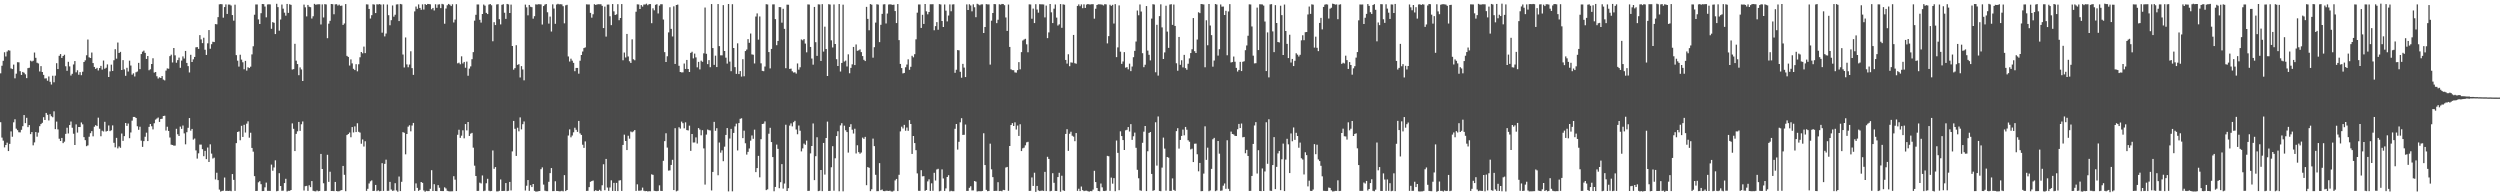 <?xml version="1.0" encoding="UTF-8"?>
<svg xmlns="http://www.w3.org/2000/svg" width="1920" height="150">
  <path d="M0 56.328h1v37.505H0zM1 50.485h1v55.216H1zM2 46.712h1v61.337H2zM3 40.134h1v73.044H3zM4 43.352h1v68.010H4zM5 39.593h1v69.950H5zM6 38.556h1v77.471H6zM7 38.875h1v71.594H7zM8 52.551h1v48.340H8zM9 53.063h1v51.953H9zM10 49.626h1v44.323H10zM11 60.137h1v31.436H11zM12 56.555h1v42.276H12zM13 47.764h1v52.218H13zM14 47.863h1v53.741H14zM15 54.704h1v46.957H15zM16 57.528h1v42.167H16zM17 55.254h1v41.664H17zM18 55.860h1v32.518H18zM19 57.072h1v37.518H19zM20 60.019h1v30.442H20zM21 52.327h1v45.329H21zM22 52.042h1v44.025H22zM23 46.581h1v56.454H23zM24 47.196h1v54.237H24zM25 46.639h1v64.987H25zM26 40.353h1v68.987H26zM27 44.413h1v57.023H27zM28 48.187h1v56.772H28zM29 48.736h1v53.112H29zM30 54.908h1v42.024H30zM31 50.784h1v44.501H31zM32 55.314h1v39.002H32zM33 57.489h1v32.497H33zM34 60.239h1v31.924H34zM35 60.147h1v26.588H35zM36 62.017h1v26.151H36zM37 58.726h1v33.800H37zM38 62.816h1v24.897H38zM39 64.940h1v24.350H39zM40 58.150h1v31.895H40zM41 63.190h1v22.325H41zM42 58.119h1v41.054H42zM43 48.516h1v44.889H43zM44 53.036h1v46.367H44zM45 42.839h1v63.684H45zM46 41.516h1v66.795H46zM47 44.483h1v61.438H47zM48 42.984h1v66.955H48zM49 42.038h1v66.737H49zM50 50.917h1v51.896H50zM51 54.386h1v43.710H51zM52 47.478h1v55.006H52zM53 51.009h1v45.058H53zM54 58.034h1v35.327H54zM55 56.701h1v41.416H55zM56 49.525h1v53.169H56zM57 46.883h1v64.468H57zM58 55.557h1v39.994H58zM59 53.953h1v47.897H59zM60 57.384h1v40.131H60zM61 55.383h1v42.183H61zM62 57.757h1v36.296H62zM63 55.115h1v40.353H63zM64 47.613h1v57.725H64zM65 46.319h1v61.328H65zM66 42.459h1v69.809H66zM67 30.348h1v81.315H67zM68 44.049h1v60.939H68zM69 44.531h1v57.778H69zM70 40.359h1v60.337H70zM71 48.455h1v56.223H71zM72 51.387h1v45.950H72zM73 52.953h1v43.172H73zM74 52.122h1v44.702H74zM75 54.129h1v36.262H75zM76 52.293h1v46.584H76zM77 50.562h1v54.076H77zM78 53.471h1v46.911H78zM79 46.508h1v54.497H79zM80 52.791h1v40.744H80zM81 52.038h1v49.006H81zM82 49.458h1v51.082H82zM83 59.147h1v37.230H83zM84 54.843h1v45.872H84zM85 49.663h1v50.392H85zM86 54.471h1v41.820H86zM87 46.309h1v63.358H87zM88 37.799h1v75.336H88zM89 45.067h1v60.814H89zM90 32.682h1v81.290H90zM91 40.680h1v71.820H91zM92 39.834h1v73.658H92zM93 53.752h1v48.804H93zM94 46.182h1v62.005H94zM95 53.280h1v51.292H95zM96 58.200h1v36.270H96zM97 52.057h1v44.585H97zM98 54.957h1v39.926H98zM99 46.584h1v59.558H99zM100 50.349h1v51.409H100zM101 57.356h1v35.312H101zM102 56.308h1v33.484H102zM103 58.708h1v31.082H103zM104 55.490h1v35.154H104zM105 54.948h1v42.042H105zM106 48.271h1v51.403H106zM107 53.071h1v44.264H107zM108 41.539h1v66.509H108zM109 39.659h1v73.110H109zM110 38.846h1v69.522H110zM111 40.589h1v64.441H111zM112 45.285h1v56.596H112zM113 42.984h1v65.371H113zM114 53.958h1v43.456H114zM115 53.216h1v42.013H115zM116 49.138h1v47.854H116zM117 44.765h1v54.595H117zM118 55.749h1v38.921H118zM119 55.313h1v36.530H119zM120 58.547h1v32.500H120zM121 60.291h1v29.974H121zM122 59.387h1v34.240H122zM123 59.901h1v31.504H123zM124 58.426h1v32.784H124zM125 61.150h1v27.927H125zM126 61.721h1v27.161H126zM127 54.212h1v46.031H127zM128 52.508h1v44.843H128zM129 52.773h1v47.803H129zM130 43.122h1v62.499H130zM131 41.961h1v69.152H131zM132 47.961h1v63.415H132zM133 36.875h1v74.987H133zM134 42.515h1v69.293H134zM135 48.160h1v50.737H135zM136 46.168h1v56.951H136zM137 44.256h1v60.196H137zM138 52.092h1v45.113H138zM139 46.559h1v52.435H139zM140 43.334h1v53.077H140zM141 44.970h1v57.490H141zM142 39.099h1v71.769H142zM143 48.343h1v53.173H143zM144 50.803h1v47.342H144zM145 55.641h1v35.039H145zM146 42.075h1v58.276H146zM147 47.635h1v51.398H147zM148 45.544h1v61.681H148zM149 43.741h1v62.650H149zM150 36.375h1v79.141H150zM151 36.163h1v85.625H151zM152 37.527h1v80.217H152zM153 26.959h1v84.096H153zM154 30.268h1v80.808H154zM155 33.142h1v81.467H155zM156 28.992h1v90.947H156zM157 38.219h1v77.671H157zM158 42.203h1v80.021H158zM159 33.281h1v80.007H159zM160 23.069h1v101.323H160zM161 37.436h1v73.403H161zM162 33.949h1v84.018H162zM163 32.075h1v89.665H163zM164 32.282h1v88.822H164zM165 18.496h1v119.353H165zM166 18.686h1v113.970H166zM167 13.143h1v125.210H167zM168 3.349h1v142.282H168zM169 3.129h1v144.016H169zM170 3.273h1v143.351H170zM171 13.581h1v132.873H171zM172 5.442h1v130.909H172zM173 3.355h1v143.267H173zM174 10.720h1v135.814H174zM175 3.486h1v143.222H175zM176 3.557h1v142.945H176zM177 4.228h1v142.631H177zM178 11.591h1v122.080H178zM179 15.864h1v122.272H179zM180 3.576h1v143.025H180zM181 42.354h1v67.556H181zM182 46.579h1v54.793H182zM183 51.128h1v49.773H183zM184 42.025h1v65.676H184zM185 45.768h1v50.842H185zM186 47.810h1v57.375H186zM187 53.219h1v42.625H187zM188 46.736h1v55.037H188zM189 54.235h1v40.755H189zM190 51.654h1v41.507H190zM191 52.267h1v53.481H191zM192 51.220h1v50.723H192zM193 41.783h1v71.806H193zM194 35.547h1v80.930H194zM195 11.332h1v123.925H195zM196 3.414h1v143.282H196zM197 3.434h1v143.150H197zM198 14.908h1v125.113H198zM199 18.420h1v120.724H199zM200 10.117h1v131.373H200zM201 3.087h1v143.642H201zM202 3.177h1v143.523H202zM203 5.019h1v138.845H203zM204 13.323h1v126.930H204zM205 3.435h1v143.171H205zM206 3.261h1v143.323H206zM207 3.391h1v143.227H207zM208 22.127h1v104.273H208zM209 16.992h1v114.152H209zM210 17.503h1v111.089H210zM211 26.157h1v96.980H211zM212 2.897h1v143.985H212zM213 5.462h1v141.100H213zM214 23.564h1v109.452H214zM215 14.986h1v127.861H215zM216 3.459h1v143.095H216zM217 6.675h1v139.773H217zM218 9.741h1v130.872H218zM219 12.039h1v125.263H219zM220 3.040h1v143.996H220zM221 9.864h1v136.693H221zM222 3.262h1v143.301H222zM223 3.738h1v142.158H223zM224 53.375h1v41.417H224zM225 53.108h1v45.828H225zM226 33.651h1v82.373H226zM227 46.590h1v56.205H227zM228 49.195h1v51.679H228zM229 57.738h1v35.925H229zM230 51.770h1v48.737H230zM231 53.337h1v42.078H231zM232 62.228h1v31.064H232zM233 3.510h1v142.839H233zM234 5.625h1v137.393H234zM235 12.613h1v130.143H235zM236 3.808h1v142.784H236zM237 5.177h1v137.085H237zM238 5.531h1v138.165H238zM239 14.241h1v124.826H239zM240 12.490h1v134.067H240zM241 2.969h1v143.893H241zM242 3.616h1v143.401H242zM243 3.389h1v142.863H243zM244 3.259h1v143.611H244zM245 3.298h1v143.322H245zM246 18.771h1v99.428H246zM247 3.378h1v126.414H247zM248 13.412h1v127.359H248zM249 3.184h1v143.534H249zM250 3.447h1v143.146H250zM251 29.334h1v89.533H251zM252 18.157h1v121.516H252zM253 15.962h1v115.911H253zM254 3.076h1v143.609H254zM255 3.211h1v143.424H255zM256 10.943h1v135.822H256zM257 3.335h1v136.378H257zM258 3.203h1v143.501H258zM259 4.271h1v142.735H259zM260 3.516h1v143.317H260zM261 4.482h1v141.860H261zM262 4.287h1v141.682H262zM263 19.143h1v108.301H263zM264 18.044h1v116.227H264zM265 3.138h1v143.690H265zM266 42.913h1v60.797H266zM267 43.727h1v59.174H267zM268 50.323h1v51.456H268zM269 45.636h1v59.787H269zM270 48.676h1v48.912H270zM271 52.839h1v48.870H271zM272 53.810h1v43.240H272zM273 49.325h1v52.114H273zM274 54.773h1v39.876H274zM275 49.365h1v51.862H275zM276 43.977h1v57.885H276zM277 39.922h1v70.450H277zM278 40.948h1v66.157H278zM279 35.783h1v76.757H279zM280 40.801h1v67.676H280zM281 3.338h1v143.269H281zM282 3.450h1v141.537H282zM283 6.862h1v134.039H283zM284 14.260h1v124.985H284zM285 11.661h1v126.880H285zM286 3.264h1v143.434H286zM287 3.545h1v142.972H287zM288 10.032h1v131.981H288zM289 3.252h1v143.547H289zM290 3.449h1v142.716H290zM291 3.127h1v143.765H291zM292 3.546h1v143.072H292zM293 25.104h1v100.258H293zM294 3.349h1v143.278H294zM295 27.969h1v97.877H295zM296 25.754h1v96.881H296zM297 3.474h1v143.100H297zM298 11.696h1v134.847H298zM299 19.386h1v120.306H299zM300 15.501h1v130.036H300zM301 4.182h1v142.399H301zM302 12.814h1v133.531H302zM303 11.330h1v129.349H303zM304 3.414h1v142.865H304zM305 3.290h1v143.934H305zM306 16.159h1v119.426H306zM307 3.001h1v143.760H307zM308 3.351h1v136.273H308zM309 41.900h1v59.571H309zM310 51.797h1v50.184H310zM311 28.789h1v89.749H311zM312 49.461h1v53.432H312zM313 51.651h1v45.647H313zM314 49.547h1v46.634H314zM315 39.380h1v61.494H315zM316 52.319h1v44.073H316zM317 57.475h1v36.940H317zM318 8.779h1v137.799H318zM319 4.998h1v135.849H319zM320 6.736h1v137.569H320zM321 3.388h1v143.200H321zM322 6.095h1v139.731H322zM323 7.511h1v132.277H323zM324 3.325h1v137.137H324zM325 7.333h1v138.923H325zM326 3.108h1v144.135H326zM327 3.838h1v142.721H327zM328 3.038h1v143.736H328zM329 3.138h1v143.608H329zM330 3.312h1v141.702H330zM331 7.098h1v123.601H331zM332 6.068h1v140.635H332zM333 8.013h1v133.475H333zM334 3.266h1v143.425H334zM335 6.013h1v140.783H335zM336 3.473h1v138.684H336zM337 3.282h1v140.882H337zM338 6.257h1v140.438H338zM339 2.980h1v143.757H339zM340 3.387h1v143.333H340zM341 18.246h1v125.650H341zM342 6.547h1v138.184H342zM343 4.054h1v142.496H343zM344 3.035h1v143.803H344zM345 3.564h1v143.430H345zM346 4.653h1v142.299H346zM347 3.278h1v143.608H347zM348 17.241h1v118.074H348zM349 15.069h1v122.897H349zM350 3.250h1v143.514H350zM351 48.626h1v54.895H351zM352 48.137h1v51.506H352zM353 49.352h1v56.538H353zM354 43.261h1v60.929H354zM355 48.719h1v51.398H355zM356 47.549h1v58.675H356zM357 52.000h1v43.266H357zM358 47.309h1v52.834H358zM359 58.184h1v35.497H359zM360 52.704h1v51.687H360zM361 50.978h1v51.696H361zM362 45.489h1v56.571H362zM363 40.017h1v73.409H363zM364 15.895h1v111.327H364zM365 11.346h1v123.811H365zM366 3.411h1v143.223H366zM367 3.445h1v143.124H367zM368 15.194h1v125.076H368zM369 17.363h1v123.518H369zM370 10.749h1v124.020H370zM371 3.498h1v143.293H371zM372 4.374h1v142.052H372zM373 9.860h1v130.911H373zM374 10.795h1v126.512H374zM375 3.542h1v142.931H375zM376 3.067h1v143.772H376zM377 4.031h1v142.609H377zM378 31.704h1v83.838H378zM379 17.068h1v112.578H379zM380 19.274h1v109.008H380zM381 3.412h1v143.580H381zM382 3.203h1v143.775H382zM383 14.769h1v131.779H383zM384 18.732h1v119.080H384zM385 3.691h1v143.016H385zM386 3.244h1v143.389H386zM387 9.801h1v136.761H387zM388 14.494h1v126.114H388zM389 3.001h1v143.771H389zM390 3.381h1v143.157H390zM391 9.973h1v129.732H391zM392 3.523h1v142.740H392zM393 35.312h1v80.964H393zM394 53.481h1v39.388H394zM395 52.310h1v46.605H395zM396 34.720h1v85.017H396zM397 49.841h1v48.244H397zM398 49.298h1v51.590H398zM399 59.512h1v30.640H399zM400 50.788h1v48.581H400zM401 53.334h1v42.058H401zM402 61.717h1v31.559H402zM403 3.536h1v142.810H403zM404 5.644h1v137.011H404zM405 11.767h1v126.513H405zM406 3.806h1v142.761H406zM407 5.195h1v137.051H407zM408 5.534h1v138.143H408zM409 14.318h1v127.000H409zM410 12.458h1v134.144H410zM411 3.311h1v143.829H411zM412 3.513h1v143.589H412zM413 3.243h1v143.589H413zM414 3.289h1v143.391H414zM415 3.356h1v126.568H415zM416 18.838h1v109.741H416zM417 4.642h1v137.114H417zM418 3.554h1v142.903H418zM419 3.084h1v143.706H419zM420 9.409h1v137.429H420zM421 18.113h1v121.534H421zM422 12.771h1v120.193H422zM423 24.212h1v104.885H423zM424 3.343h1v143.455H424zM425 6.552h1v140.206H425zM426 18.278h1v120.945H426zM427 3.483h1v143.162H427zM428 2.921h1v143.779H428zM429 3.352h1v143.576H429zM430 3.212h1v143.693H430zM431 3.361h1v143.175H431zM432 4.759h1v142.188H432zM433 17.942h1v116.571H433zM434 4.099h1v142.635H434zM435 3.673h1v142.249H435zM436 43.390h1v60.678H436zM437 47.251h1v52.137H437zM438 45.032h1v60.433H438zM439 46.568h1v57.523H439zM440 48.267h1v53.345H440zM441 54.687h1v43.393H441zM442 52.179h1v47.494H442zM443 52.173h1v49.084H443zM444 56.596h1v36.270H444zM445 46.643h1v55.808H445zM446 42.237h1v61.386H446zM447 39.586h1v71.570H447zM448 36.940h1v76.642H448zM449 36.379h1v72.201H449zM450 3.315h1v143.301H450zM451 3.429h1v143.106H451zM452 3.439h1v140.271H452zM453 9.901h1v129.718H453zM454 13.589h1v125.478H454zM455 10.931h1v127.720H455zM456 3.250h1v143.561H456zM457 3.802h1v142.272H457zM458 3.436h1v143.144H458zM459 3.204h1v143.411H459zM460 3.300h1v142.485H460zM461 3.264h1v143.482H461zM462 4.450h1v137.838H462zM463 21.535h1v104.617H463zM464 5.046h1v141.079H464zM465 28.103h1v93.956H465zM466 3.544h1v140.459H466zM467 3.456h1v143.110H467zM468 12.505h1v131.450H468zM469 19.319h1v119.169H469zM470 3.113h1v143.501H470zM471 8.716h1v131.705H471zM472 11.523h1v135.159H472zM473 10.990h1v129.467H473zM474 3.222h1v143.531H474zM475 15.496h1v123.139H475zM476 13.819h1v124.561H476zM477 3.141h1v143.501H477zM478 46.268h1v65.064H478zM479 40.359h1v63.062H479zM480 44.147h1v64.120H480zM481 26.043h1v89.195H481zM482 43.389h1v60.872H482zM483 47.027h1v59.458H483zM484 48.340h1v52.676H484zM485 30.225h1v71.374H485zM486 45.538h1v55.390H486zM487 46.264h1v53.618H487zM488 9.005h1v137.618H488zM489 3.341h1v138.208H489zM490 3.408h1v143.081H490zM491 6.892h1v139.608H491zM492 3.895h1v142.349H492zM493 5.060h1v139.003H493zM494 3.456h1v143.029H494zM495 3.412h1v143.405H495zM496 2.817h1v143.867H496zM497 4.017h1v143.023H497zM498 3.191h1v143.672H498zM499 3.120h1v143.761H499zM500 17.813h1v116.050H500zM501 6.416h1v127.883H501zM502 7.958h1v138.563H502zM503 3.669h1v143.080H503zM504 3.212h1v143.636H504zM505 10.364h1v136.247H505zM506 4.304h1v138.023H506zM507 3.216h1v143.382H507zM508 3.255h1v143.417H508zM509 14.979h1v108.494H509zM510 40.053h1v68.333H510zM511 47.607h1v54.742H511zM512 43.196h1v70.180H512zM513 24.863h1v106.139H513zM514 5.561h1v125.299H514zM515 22.158h1v104.490H515zM516 28.027h1v94.687H516zM517 4.866h1v141.092H517zM518 49.076h1v49.399H518zM519 3.858h1v143.094H519zM520 3.548h1v142.864H520zM521 50.553h1v47.195H521zM522 55.289h1v43.471H522zM523 55.609h1v37.800H523zM524 55.563h1v39.035H524zM525 48.789h1v49.763H525zM526 52.964h1v40.977H526zM527 46.006h1v53.910H527zM528 52.968h1v47.236H528zM529 55.284h1v41.227H529zM530 40.577h1v75.296H530zM531 39.752h1v63.140H531zM532 44.846h1v64.645H532zM533 41.169h1v68.254H533zM534 44.087h1v61.436H534zM535 51.724h1v58.484H535zM536 47.531h1v50.823H536zM537 53.297h1v46.253H537zM538 46.571h1v57.382H538zM539 47.462h1v52.508H539zM540 40.979h1v73.013H540zM541 5.780h1v135.984H541zM542 41.323h1v62.043H542zM543 49.237h1v50.269H543zM544 46.188h1v53.784H544zM545 51.591h1v48.596H545zM546 3.127h1v143.151H546zM547 36.900h1v95.161H547zM548 49.820h1v43.769H548zM549 42.760h1v57.713H549zM550 51.519h1v46.948H550zM551 3.136h1v131.481H551zM552 35.431h1v74.059H552zM553 42.485h1v74.739H553zM554 42.505h1v72.962H554zM555 3.964h1v119.837H555zM556 39.163h1v73.474H556zM557 44.302h1v59.309H557zM558 48.850h1v49.507H558zM559 3.065h1v143.911H559zM560 47.312h1v59.107H560zM561 54.697h1v44.263H561zM562 3.219h1v143.748H562zM563 36.880h1v65.231H563zM564 51.540h1v45.511H564zM565 56.714h1v38.287H565zM566 33.258h1v82.281H566zM567 56.899h1v37.617H567zM568 54.555h1v36.684H568zM569 58.855h1v31.971H569zM570 45.489h1v60.574H570zM571 58.557h1v41.810H571zM572 39.196h1v70.808H572zM573 38.046h1v80.672H573zM574 30.072h1v86.549H574zM575 32.884h1v81.124H575zM576 25.779h1v82.252H576zM577 41.777h1v62.239H577zM578 42.027h1v64.577H578zM579 48.721h1v50.839H579zM580 12.708h1v119.472H580zM581 10.303h1v118.759H581zM582 30.476h1v89.238H582zM583 12.661h1v123.554H583zM584 48.652h1v58.265H584zM585 54.430h1v40.787H585zM586 54.657h1v40.345H586zM587 51.079h1v42.149H587zM588 3.230h1v142.794H588zM589 3.445h1v141.965H589zM590 39.973h1v62.736H590zM591 52.522h1v45.609H591zM592 37.571h1v71.547H592zM593 3.364h1v117.271H593zM594 3.315h1v143.595H594zM595 14.715h1v128.844H595zM596 34.719h1v76.316H596zM597 31.413h1v82.918H597zM598 5.430h1v139.117H598zM599 5.547h1v134.368H599zM600 17.422h1v108.613H600zM601 6.749h1v138.078H601zM602 22.178h1v118.783H602zM603 52.375h1v43.445H603zM604 3.569h1v143.109H604zM605 3.616h1v140.944H605zM606 52.932h1v43.553H606zM607 52.683h1v42.101H607zM608 54.747h1v42.337H608zM609 55.716h1v38.127H609zM610 55.496h1v37.283H610zM611 56.540h1v42.928H611zM612 48.737h1v54.392H612zM613 53.492h1v42.930H613zM614 51.671h1v48.752H614zM615 30.313h1v85.937H615zM616 30.955h1v83.021H616zM617 30.008h1v80.284H617zM618 33.481h1v77.728H618zM619 40.185h1v67.784H619zM620 3.389h1v143.248H620zM621 3.474h1v143.041H621zM622 36.022h1v81.770H622zM623 44.933h1v67.217H623zM624 49.663h1v45.166H624zM625 5.321h1v133.033H625zM626 32.397h1v87.582H626zM627 42.910h1v62.514H627zM628 3.314h1v143.474H628zM629 3.448h1v143.028H629zM630 46.785h1v83.789H630zM631 3.195h1v143.606H631zM632 39.608h1v70.146H632zM633 20.489h1v113.579H633zM634 37.649h1v68.312H634zM635 58.353h1v35.023H635zM636 3.247h1v143.438H636zM637 3.489h1v143.112H637zM638 30.995h1v97.468H638zM639 36.471h1v75.817H639zM640 3.449h1v143.056H640zM641 33.803h1v87.720H641zM642 45.472h1v59.047H642zM643 50.689h1v50.133H643zM644 3.145h1v143.730H644zM645 54.959h1v41.334H645zM646 48.314h1v46.323H646zM647 3.579h1v143.339H647zM648 47.272h1v49.221H648zM649 46.532h1v53.528H649zM650 51.031h1v50.400H650zM651 41.732h1v75.451H651zM652 56.267h1v41.217H652zM653 52.098h1v43.288H653zM654 49.407h1v50.206H654zM655 36.023h1v66.523H655zM656 49.992h1v48.854H656zM657 34.144h1v83.704H657zM658 39.034h1v72.539H658zM659 38.644h1v78.218H659zM660 37.946h1v80.136H660zM661 40.036h1v77.108H661zM662 43.035h1v62.622H662zM663 45.904h1v60.749H663zM664 46.912h1v58.206H664zM665 5.265h1v136.988H665zM666 14.496h1v113.813H666zM667 23.234h1v105.660H667zM668 3.142h1v143.624H668zM669 3.603h1v141.770H669zM670 44.310h1v62.135H670zM671 36.268h1v75.952H671zM672 17.352h1v116.907H672zM673 3.293h1v143.536H673zM674 3.555h1v143.257H674zM675 32.382h1v92.903H675zM676 19.040h1v127.023H676zM677 10.646h1v134.898H677zM678 3.358h1v143.370H678zM679 3.235h1v143.595H679zM680 18.025h1v128.458H680zM681 10.403h1v136.116H681zM682 3.465h1v143.211H682zM683 3.263h1v143.163H683zM684 3.498h1v143.564H684zM685 3.720h1v143.358H685zM686 3.608h1v142.859H686zM687 8.488h1v130.075H687zM688 17.721h1v119.714H688zM689 3.123h1v143.612H689zM690 30.823h1v103.419H690zM691 49.088h1v51.820H691zM692 52.265h1v45.027H692zM693 56.374h1v42.292H693zM694 56.000h1v39.908H694zM695 51.642h1v48.748H695zM696 49.535h1v48.411H696zM697 45.587h1v54.883H697zM698 53.604h1v38.650H698zM699 51.314h1v43.934H699zM700 42.851h1v75.381H700zM701 44.048h1v60.408H701zM702 41.641h1v68.214H702zM703 30.216h1v85.133H703zM704 9.731h1v123.454H704zM705 3.422h1v143.134H705zM706 3.413h1v143.151H706zM707 21.428h1v109.265H707zM708 11.354h1v124.050H708zM709 18.370h1v116.904H709zM710 3.096h1v143.469H710zM711 8.718h1v137.211H711zM712 10.995h1v128.319H712zM713 9.240h1v128.475H713zM714 3.299h1v143.318H714zM715 3.280h1v137.523H715zM716 3.225h1v143.296H716zM717 23.265h1v109.471H717zM718 20.061h1v118.569H718zM719 16.996h1v113.140H719zM720 22.825h1v106.822H720zM721 3.188h1v143.718H721zM722 3.406h1v143.140H722zM723 16.107h1v113.970H723zM724 20.723h1v116.334H724zM725 3.421h1v143.239H725zM726 8.170h1v136.537H726zM727 16.456h1v119.492H727zM728 11.948h1v122.585H728zM729 3.366h1v143.643H729zM730 8.657h1v137.893H730zM731 3.436h1v143.391H731zM732 3.278h1v143.577H732zM733 55.893h1v43.001H733zM734 53.546h1v41.669H734zM735 38.474h1v76.396H735zM736 38.672h1v70.243H736zM737 55.159h1v38.773H737zM738 59.711h1v31.074H738zM739 49.063h1v54.541H739zM740 51.930h1v51.595H740zM741 59.163h1v36.486H741zM742 3.377h1v143.235H742zM743 7.657h1v138.951H743zM744 3.271h1v140.974H744zM745 4.199h1v138.867H745zM746 8.709h1v137.566H746zM747 3.344h1v142.876H747zM748 5.592h1v133.433H748zM749 13.218h1v126.293H749zM750 2.908h1v144.138H750zM751 3.452h1v143.413H751zM752 4.038h1v142.818H752zM753 3.359h1v143.517H753zM754 3.326h1v143.298H754zM755 25.354h1v76.970H755zM756 20.746h1v106.041H756zM757 3.174h1v142.642H757zM758 3.361h1v143.490H758zM759 3.373h1v143.245H759zM760 49.634h1v60.704H760zM761 15.858h1v114.181H761zM762 9.983h1v126.051H762zM763 3.143h1v143.545H763zM764 3.218h1v143.376H764zM765 17.768h1v128.822H765zM766 15.136h1v124.810H766zM767 3.270h1v143.488H767zM768 3.579h1v143.010H768zM769 3.045h1v143.845H769zM770 3.137h1v142.666H770zM771 3.998h1v142.007H771zM772 13.391h1v115.273H772zM773 23.732h1v104.465H773zM774 3.462h1v143.079H774zM775 36.032h1v76.086H775zM776 53.246h1v42.760H776zM777 53.868h1v40.695H777zM778 53.888h1v42.896H778zM779 55.605h1v38.371H779zM780 55.815h1v43.655H780zM781 53.851h1v42.576H781zM782 47.711h1v56.708H782zM783 53.263h1v42.165H783zM784 40.051h1v75.990H784zM785 31.116h1v82.828H785zM786 30.372h1v83.060H786zM787 29.789h1v81.814H787zM788 34.037h1v75.266H788zM789 40.145h1v68.778H789zM790 3.324h1v143.324H790zM791 3.446h1v143.112H791zM792 14.373h1v121.916H792zM793 6.623h1v136.175H793zM794 17.732h1v114.902H794zM795 3.213h1v144.150H795zM796 7.342h1v135.467H796zM797 9.731h1v136.482H797zM798 3.230h1v143.484H798zM799 3.338h1v143.127H799zM800 3.329h1v143.027H800zM801 3.421h1v143.195H801zM802 13.351h1v118.625H802zM803 4.321h1v142.410H803zM804 29.297h1v91.102H804zM805 24.906h1v97.172H805zM806 3.081h1v143.799H806zM807 9.470h1v137.108H807zM808 17.692h1v115.347H808zM809 6.665h1v133.723H809zM810 3.414h1v143.213H810zM811 13.531h1v133.141H811zM812 19.603h1v116.387H812zM813 18.697h1v114.030H813zM814 3.137h1v144.134H814zM815 21.365h1v113.622H815zM816 3.340h1v142.811H816zM817 3.638h1v142.988H817zM818 46.045h1v56.817H818zM819 48.846h1v50.363H819zM820 41.662h1v74.217H820zM821 50.840h1v51.847H821zM822 47.933h1v53.245H822zM823 48.143h1v56.125H823zM824 26.832h1v78.112H824zM825 48.541h1v59.889H825zM826 48.927h1v53.289H826zM827 4.575h1v142.015H827zM828 3.379h1v141.587H828zM829 4.747h1v141.996H829zM830 3.384h1v139.854H830zM831 6.285h1v139.716H831zM832 3.310h1v143.482H832zM833 6.116h1v140.354H833zM834 3.517h1v142.928H834zM835 3.048h1v143.810H835zM836 3.365h1v143.839H836zM837 3.431h1v143.283H837zM838 3.205h1v143.635H838zM839 3.246h1v142.392H839zM840 14.323h1v116.840H840zM841 6.720h1v133.110H841zM842 3.861h1v140.500H842zM843 3.301h1v143.367H843zM844 3.306h1v143.575H844zM845 3.353h1v137.591H845zM846 3.601h1v140.263H846zM847 4.181h1v142.476H847zM848 3.165h1v143.552H848zM849 3.355h1v143.073H849zM850 33.344h1v86.362H850zM851 27.745h1v92.248H851zM852 3.629h1v142.935H852zM853 4.482h1v131.932H853zM854 3.710h1v137.321H854zM855 18.059h1v118.762H855zM856 3.159h1v143.685H856zM857 43.870h1v64.070H857zM858 36.407h1v81.017H858zM859 4.159h1v141.901H859zM860 39.687h1v61.164H860zM861 49.068h1v55.406H861zM862 47.202h1v60.366H862zM863 40.035h1v75.181H863zM864 51.953h1v48.155H864zM865 51.562h1v48.146H865zM866 53.233h1v44.356H866zM867 48.916h1v52.090H867zM868 54.642h1v40.695H868zM869 51.078h1v56.342H869zM870 43.905h1v60.728H870zM871 39.053h1v62.809H871zM872 31.871h1v81.622H872zM873 8.074h1v122.316H873zM874 11.729h1v125.186H874zM875 3.417h1v142.774H875zM876 8.875h1v137.681H876zM877 40.852h1v68.799H877zM878 51.585h1v49.522H878zM879 49.723h1v47.052H879zM880 4.665h1v142.095H880zM881 38.881h1v77.300H881zM882 42.090h1v60.021H882zM883 46.397h1v55.002H883zM884 14.281h1v119.279H884zM885 3.243h1v143.350H885zM886 3.494h1v142.557H886zM887 55.518h1v38.368H887zM888 19.043h1v108.128H888zM889 58.067h1v31.358H889zM890 12.396h1v134.254H890zM891 3.332h1v143.492H891zM892 21.067h1v107.669H892zM893 45.302h1v60.356H893zM894 40.217h1v73.889H894zM895 4.389h1v142.055H895zM896 24.259h1v96.326H896zM897 36.774h1v84.326H897zM898 3.495h1v143.153H898zM899 3.236h1v143.343H899zM900 19.117h1v117.894H900zM901 3.470h1v142.329H901zM902 19.924h1v126.683H902zM903 48.568h1v52.128H903zM904 54.345h1v44.088H904zM905 28.361h1v85.748H905zM906 49.774h1v57.704H906zM907 46.278h1v58.123H907zM908 51.742h1v47.808H908zM909 42.124h1v61.805H909zM910 52.310h1v45.189H910zM911 53.543h1v46.112H911zM912 48.969h1v58.772H912zM913 44.868h1v63.971H913zM914 40.770h1v73.990H914zM915 37.826h1v76.354H915zM916 13.899h1v110.564H916zM917 39.314h1v71.082H917zM918 40.699h1v69.600H918zM919 30.383h1v88.087H919zM920 9.420h1v122.185H920zM921 10.088h1v115.035H921zM922 3.083h1v143.737H922zM923 3.238h1v143.481H923zM924 3.412h1v129.921H924zM925 51.635h1v45.376H925zM926 15.571h1v107.185H926zM927 34.747h1v78.684H927zM928 3.087h1v143.760H928zM929 19.612h1v126.689H929zM930 27.005h1v102.680H930zM931 51.210h1v55.753H931zM932 46.477h1v59.398H932zM933 3.092h1v143.723H933zM934 3.477h1v142.824H934zM935 42.715h1v65.573H935zM936 37.800h1v80.224H936zM937 3.445h1v143.071H937zM938 5.129h1v141.201H938zM939 5.013h1v137.584H939zM940 11.509h1v129.371H940zM941 8.280h1v136.695H941zM942 42.462h1v65.273H942zM943 8.820h1v136.157H943zM944 3.166h1v143.579H944zM945 47.984h1v53.099H945zM946 47.674h1v55.232H946zM947 43.401h1v59.869H947zM948 47.413h1v56.955H948zM949 52.097h1v52.348H949zM950 54.947h1v44.352H950zM951 53.718h1v41.454H951zM952 47.509h1v50.841H952zM953 54.561h1v40.287H953zM954 47.445h1v58.004H954zM955 47.036h1v58.121H955zM956 38.537h1v79.172H956zM957 34.895h1v80.183H957zM958 27.467h1v92.315H958zM959 3.347h1v143.304H959zM960 3.416h1v143.154H960zM961 20.334h1v114.791H961zM962 42.763h1v67.777H962zM963 48.668h1v47.687H963zM964 48.559h1v45.238H964zM965 5.855h1v127.441H965zM966 38.448h1v76.880H966zM967 3.262h1v143.409H967zM968 3.350h1v143.461H968zM969 3.414h1v125.965H969zM970 4.310h1v142.363H970zM971 16.551h1v115.138H971zM972 54.602h1v39.294H972zM973 24.875h1v100.910H973zM974 59.446h1v32.160H974zM975 3.363h1v143.136H975zM976 3.167h1v143.487H976zM977 24.108h1v102.680H977zM978 40.038h1v65.273H978zM979 3.954h1v141.304H979zM980 17.673h1v110.491H980zM981 32.280h1v85.535H981zM982 32.588h1v83.311H982zM983 4.389h1v141.674H983zM984 11.607h1v110.716H984zM985 42.215h1v68.057H985zM986 3.476h1v143.284H986zM987 23.829h1v98.752H987zM988 33.707h1v72.906H988zM989 44.593h1v66.232H989zM990 26.662h1v106.237H990zM991 48.006h1v54.483H991zM992 45.251h1v63.252H992zM993 50.714h1v47.169H993zM994 46.674h1v60.726H994zM995 40.918h1v61.071H995zM996 41.990h1v62.478H996zM997 43.426h1v70.042H997zM998 42.085h1v67.415H998zM999 30.985h1v90.570H999zM1000 27.086h1v95.431H1000zM1001 30.859h1v103.150H1001zM1002 24.731h1v92.224H1002zM1003 24.579h1v94.544H1003zM1004 11.098h1v132.061H1004zM1005 5.041h1v133.736H1005zM1006 10.645h1v135.940H1006zM1007 3.346h1v143.322H1007zM1008 3.605h1v141.930H1008zM1009 36.581h1v74.088H1009zM1010 28.184h1v90.219H1010zM1011 36.727h1v74.426H1011zM1012 39.251h1v83.202H1012zM1013 17.614h1v106.080H1013zM1014 13.713h1v113.623H1014zM1015 22.592h1v112.847H1015zM1016 5.321h1v141.194H1016zM1017 3.589h1v143.029H1017zM1018 3.236h1v143.515H1018zM1019 3.459h1v143.195H1019zM1020 14.209h1v129.792H1020zM1021 6.681h1v137.647H1021zM1022 5.927h1v140.262H1022zM1023 2.809h1v144.219H1023zM1024 3.089h1v143.847H1024zM1025 3.552h1v143.016H1025zM1026 3.353h1v143.265H1026zM1027 14.759h1v123.735H1027zM1028 3.574h1v143.144H1028zM1029 3.252h1v143.336H1029zM1030 49.033h1v53.094H1030zM1031 48.181h1v50.644H1031zM1032 48.751h1v55.904H1032zM1033 42.736h1v62.085H1033zM1034 46.179h1v61.041H1034zM1035 52.928h1v41.029H1035zM1036 47.692h1v52.419H1036zM1037 49.940h1v48.943H1037zM1038 57.352h1v35.568H1038zM1039 52.456h1v51.976H1039zM1040 50.825h1v52.046H1040zM1041 44.252h1v58.128H1041zM1042 39.965h1v73.978H1042zM1043 15.639h1v111.127H1043zM1044 3.444h1v143.153H1044zM1045 3.471h1v143.103H1045zM1046 3.446h1v143.140H1046zM1047 18.455h1v121.749H1047zM1048 13.638h1v127.320H1048zM1049 10.629h1v128.326H1049zM1050 3.109h1v143.231H1050zM1051 4.489h1v140.675H1051zM1052 9.363h1v131.211H1052zM1053 10.705h1v126.967H1053zM1054 3.843h1v142.722H1054zM1055 3.165h1v143.711H1055zM1056 7.541h1v138.136H1056zM1057 31.737h1v77.722H1057zM1058 17.238h1v113.565H1058zM1059 19.277h1v109.037H1059zM1060 3.192h1v143.446H1060zM1061 3.283h1v143.413H1061zM1062 14.776h1v118.405H1062zM1063 17.554h1v120.319H1063zM1064 3.301h1v143.315H1064zM1065 6.615h1v131.211H1065zM1066 9.723h1v136.860H1066zM1067 14.550h1v126.143H1067zM1068 3.383h1v143.444H1068zM1069 3.460h1v143.094H1069zM1070 9.963h1v123.156H1070zM1071 3.002h1v143.801H1071zM1072 46.818h1v63.611H1072zM1073 53.425h1v39.402H1073zM1074 52.121h1v47.788H1074zM1075 33.671h1v86.517H1075zM1076 50.916h1v42.256H1076zM1077 49.259h1v51.666H1077zM1078 59.513h1v30.413H1078zM1079 50.549h1v47.487H1079zM1080 53.331h1v42.073H1080zM1081 50.697h1v43.414H1081zM1082 3.420h1v143.153H1082zM1083 5.631h1v137.086H1083zM1084 7.869h1v138.712H1084zM1085 3.819h1v142.702H1085zM1086 9.590h1v129.982H1086zM1087 5.523h1v138.169H1087zM1088 14.263h1v127.071H1088zM1089 3.419h1v143.533H1089zM1090 3.286h1v143.790H1090zM1091 3.815h1v143.175H1091zM1092 3.222h1v143.743H1092zM1093 3.473h1v143.128H1093zM1094 20.631h1v109.371H1094zM1095 18.814h1v109.783H1095zM1096 4.210h1v137.695H1096zM1097 3.089h1v143.565H1097zM1098 3.223h1v143.573H1098zM1099 11.268h1v135.589H1099zM1100 18.151h1v121.446H1100zM1101 12.386h1v120.062H1101zM1102 40.576h1v70.319H1102zM1103 3.255h1v143.999H1103zM1104 8.737h1v137.977H1104zM1105 10.899h1v128.510H1105zM1106 3.632h1v142.944H1106zM1107 3.293h1v143.311H1107zM1108 3.216h1v143.904H1108zM1109 3.321h1v142.962H1109zM1110 3.511h1v143.211H1110zM1111 4.451h1v142.116H1111zM1112 18.070h1v116.299H1112zM1113 3.858h1v142.943H1113zM1114 3.672h1v142.829H1114zM1115 43.639h1v59.731H1115zM1116 49.527h1v52.198H1116zM1117 45.628h1v59.777H1117zM1118 46.672h1v54.052H1118zM1119 48.684h1v53.072H1119zM1120 56.618h1v37.993H1120zM1121 51.621h1v49.774H1121zM1122 52.585h1v47.885H1122zM1123 56.307h1v35.600H1123zM1124 46.914h1v54.339H1124zM1125 42.810h1v61.461H1125zM1126 40.010h1v70.328H1126zM1127 36.525h1v75.981H1127zM1128 38.691h1v69.038H1128zM1129 3.348h1v143.294H1129zM1130 3.403h1v141.605H1130zM1131 3.429h1v135.423H1131zM1132 10.255h1v130.336H1132zM1133 14.263h1v121.836H1133zM1134 11.631h1v133.947H1134zM1135 2.962h1v143.838H1135zM1136 3.455h1v142.939H1136zM1137 3.535h1v143.028H1137zM1138 3.262h1v143.360H1138zM1139 3.263h1v131.141H1139zM1140 3.333h1v143.633H1140zM1141 8.569h1v125.517H1141zM1142 13.338h1v132.953H1142zM1143 5.046h1v128.039H1143zM1144 25.795h1v96.823H1144zM1145 3.006h1v143.083H1145zM1146 3.443h1v143.094H1146zM1147 11.693h1v121.077H1147zM1148 17.129h1v128.333H1148zM1149 3.028h1v143.607H1149zM1150 14.032h1v127.134H1150zM1151 11.322h1v135.314H1151zM1152 12.344h1v130.528H1152zM1153 2.814h1v144.067H1153zM1154 18.678h1v117.535H1154zM1155 11.408h1v124.208H1155zM1156 3.384h1v143.645H1156zM1157 49.912h1v48.481H1157zM1158 41.936h1v59.328H1158zM1159 49.045h1v54.263H1159zM1160 29.045h1v86.155H1160zM1161 51.661h1v44.358H1161zM1162 51.846h1v45.410H1162zM1163 49.545h1v46.697H1163zM1164 39.851h1v61.279H1164zM1165 53.164h1v41.255H1165zM1166 16.254h1v121.824H1166zM1167 8.669h1v137.874H1167zM1168 4.972h1v135.922H1168zM1169 3.446h1v143.252H1169zM1170 5.947h1v140.517H1170zM1171 10.836h1v130.937H1171zM1172 3.355h1v136.235H1172zM1173 7.376h1v138.927H1173zM1174 3.167h1v143.836H1174zM1175 3.117h1v143.841H1175zM1176 3.210h1v143.730H1176zM1177 3.045h1v143.779H1177zM1178 3.228h1v143.579H1178zM1179 20.696h1v109.430H1179zM1180 6.222h1v124.633H1180zM1181 11.129h1v135.260H1181zM1182 3.398h1v143.242H1182zM1183 3.254h1v143.532H1183zM1184 10.395h1v135.021H1184zM1185 3.589h1v136.943H1185zM1186 4.658h1v142.015H1186zM1187 3.298h1v142.651H1187zM1188 3.280h1v143.656H1188zM1189 3.475h1v143.170H1189zM1190 6.643h1v130.206H1190zM1191 8.386h1v136.591H1191zM1192 4.190h1v142.310H1192zM1193 3.123h1v143.678H1193zM1194 3.124h1v143.765H1194zM1195 3.312h1v143.493H1195zM1196 10.870h1v135.928H1196zM1197 14.947h1v123.000H1197zM1198 3.234h1v143.377H1198zM1199 20.202h1v116.462H1199zM1200 47.944h1v53.979H1200zM1201 50.000h1v50.318H1201zM1202 43.305h1v62.649H1202zM1203 44.786h1v54.088H1203zM1204 47.508h1v58.746H1204zM1205 51.998h1v43.217H1205zM1206 48.212h1v52.868H1206zM1207 54.705h1v42.708H1207zM1208 52.628h1v40.300H1208zM1209 53.787h1v51.576H1209zM1210 50.960h1v51.669H1210zM1211 42.103h1v64.580H1211zM1212 37.572h1v75.869H1212zM1213 11.309h1v118.690H1213zM1214 3.421h1v143.235H1214zM1215 3.429h1v143.158H1215zM1216 15.195h1v125.067H1216zM1217 19.419h1v119.597H1217zM1218 13.706h1v127.226H1218zM1219 3.589h1v142.359H1219zM1220 3.306h1v143.363H1220zM1221 4.424h1v139.251H1221zM1222 9.106h1v131.209H1222zM1223 4.028h1v142.685H1223zM1224 16.404h1v127.192H1224zM1225 3.003h1v143.717H1225zM1226 19.370h1v110.744H1226zM1227 17.843h1v113.972H1227zM1228 17.576h1v110.702H1228zM1229 20.753h1v102.613H1229zM1230 3.295h1v143.555H1230zM1231 5.079h1v141.478H1231zM1232 14.853h1v118.138H1232zM1233 17.753h1v119.987H1233zM1234 3.373h1v143.314H1234zM1235 6.690h1v135.169H1235zM1236 9.758h1v136.772H1236zM1237 12.070h1v125.160H1237zM1238 3.018h1v143.792H1238zM1239 9.509h1v137.046H1239zM1240 4.489h1v128.688H1240zM1241 3.313h1v143.346H1241zM1242 51.372h1v44.569H1242zM1243 52.266h1v40.647H1243zM1244 53.708h1v47.440H1244zM1245 31.371h1v86.710H1245zM1246 49.195h1v48.154H1246zM1247 54.696h1v46.223H1247zM1248 58.118h1v31.518H1248zM1249 52.309h1v47.088H1249zM1250 57.996h1v37.426H1250zM1251 3.365h1v143.337H1251zM1252 10.704h1v132.272H1252zM1253 5.639h1v137.110H1253zM1254 3.848h1v142.749H1254zM1255 6.455h1v135.641H1255zM1256 5.583h1v138.058H1256zM1257 17.789h1v123.797H1257zM1258 12.458h1v134.120H1258zM1259 3.355h1v143.690H1259zM1260 3.293h1v143.423H1260zM1261 3.958h1v143.166H1261zM1262 3.164h1v143.656H1262zM1263 3.451h1v143.233H1263zM1264 48.052h1v52.356H1264zM1265 16.011h1v113.764H1265zM1266 3.231h1v138.275H1266zM1267 3.228h1v143.671H1267zM1268 3.244h1v143.465H1268zM1269 35.304h1v94.845H1269zM1270 18.364h1v121.184H1270zM1271 14.287h1v116.245H1271zM1272 2.866h1v143.839H1272zM1273 3.280h1v143.424H1273zM1274 11.113h1v135.514H1274zM1275 3.383h1v135.736H1275zM1276 3.134h1v143.489H1276zM1277 4.414h1v142.008H1277zM1278 3.297h1v143.991H1278zM1279 3.552h1v143.007H1279zM1280 3.865h1v142.821H1280zM1281 18.377h1v121.123H1281zM1282 17.971h1v116.536H1282zM1283 3.111h1v143.648H1283zM1284 36.636h1v84.636H1284zM1285 43.229h1v60.637H1285zM1286 49.597h1v51.912H1286zM1287 45.093h1v60.352H1287zM1288 47.121h1v52.701H1288zM1289 48.283h1v53.324H1289zM1290 56.668h1v39.137H1290zM1291 49.897h1v53.900H1291zM1292 52.113h1v42.466H1292zM1293 56.641h1v33.858H1293zM1294 46.762h1v55.507H1294zM1295 39.542h1v71.594H1295zM1296 40.926h1v66.377H1296zM1297 36.965h1v76.619H1297zM1298 34.897h1v73.566H1298zM1299 3.354h1v143.288H1299zM1300 3.425h1v142.269H1300zM1301 7.245h1v131.754H1301zM1302 14.573h1v127.986H1302zM1303 10.942h1v127.920H1303zM1304 3.385h1v143.392H1304zM1305 3.123h1v143.514H1305zM1306 3.633h1v140.710H1306zM1307 3.242h1v143.480H1307zM1308 3.311h1v143.237H1308zM1309 3.186h1v142.371H1309zM1310 3.172h1v143.520H1310zM1311 10.606h1v123.710H1311zM1312 4.375h1v142.329H1312zM1313 27.075h1v98.407H1313zM1314 25.836h1v96.999H1314zM1315 3.590h1v143.244H1315zM1316 3.451h1v143.133H1316zM1317 12.549h1v119.055H1317zM1318 17.716h1v128.873H1318zM1319 3.351h1v143.461H1319zM1320 12.696h1v133.670H1320zM1321 11.609h1v133.007H1321zM1322 11.027h1v135.453H1322zM1323 3.187h1v143.712H1323zM1324 20.617h1v118.058H1324zM1325 3.296h1v143.205H1325zM1326 3.653h1v142.809H1326zM1327 40.281h1v63.336H1327zM1328 49.925h1v58.326H1328zM1329 31.063h1v77.791H1329zM1330 41.894h1v75.415H1330zM1331 43.413h1v60.814H1331zM1332 48.434h1v58.055H1332zM1333 34.303h1v66.608H1333zM1334 45.523h1v55.419H1334zM1335 51.949h1v48.259H1335zM1336 11.215h1v135.384H1336zM1337 3.446h1v142.551H1337zM1338 3.528h1v138.048H1338zM1339 3.449h1v142.932H1339zM1340 3.804h1v142.677H1340zM1341 5.010h1v139.130H1341zM1342 3.401h1v137.739H1342zM1343 5.398h1v141.308H1343zM1344 3.931h1v142.862H1344zM1345 3.206h1v143.702H1345zM1346 3.089h1v143.707H1346zM1347 3.201h1v143.646H1347zM1348 3.276h1v143.309H1348zM1349 14.835h1v119.457H1349zM1350 6.091h1v133.812H1350zM1351 3.906h1v142.644H1351zM1352 3.282h1v143.393H1352zM1353 3.387h1v143.274H1353zM1354 12.286h1v130.169H1354zM1355 3.333h1v135.651H1355zM1356 3.720h1v142.848H1356zM1357 4.122h1v141.302H1357zM1358 46.513h1v63.254H1358zM1359 40.094h1v68.692H1359zM1360 46.374h1v59.561H1360zM1361 16.493h1v118.642H1361zM1362 28.828h1v93.953H1362zM1363 7.044h1v124.023H1363zM1364 23.174h1v97.761H1364zM1365 3.443h1v143.128H1365zM1366 49.166h1v48.945H1366zM1367 54.937h1v43.599H1367zM1368 3.071h1v143.448H1368zM1369 33.387h1v82.895H1369zM1370 53.597h1v45.140H1370zM1371 55.645h1v39.392H1371zM1372 58.621h1v33.858H1372zM1373 48.862h1v45.680H1373zM1374 55.129h1v43.408H1374zM1375 52.864h1v41.028H1375zM1376 42.442h1v57.988H1376zM1377 55.280h1v39.756H1377zM1378 50.041h1v65.565H1378zM1379 39.787h1v66.993H1379zM1380 45.706h1v56.268H1380zM1381 41.172h1v68.353H1381zM1382 41.831h1v65.515H1382zM1383 47.221h1v55.154H1383zM1384 47.528h1v62.809H1384zM1385 53.287h1v46.266H1385zM1386 48.688h1v54.611H1386zM1387 45.775h1v53.504H1387zM1388 47.471h1v52.485H1388zM1389 3.446h1v142.758H1389zM1390 34.927h1v73.164H1390zM1391 46.528h1v53.154H1391zM1392 49.306h1v49.888H1392zM1393 46.217h1v53.455H1393zM1394 3.430h1v143.264H1394zM1395 3.117h1v143.669H1395zM1396 38.947h1v65.792H1396zM1397 43.856h1v56.140H1397zM1398 45.232h1v50.647H1398zM1399 51.540h1v46.900H1399zM1400 8.698h1v131.173H1400zM1401 41.596h1v74.200H1401zM1402 42.419h1v74.727H1402zM1403 42.674h1v65.772H1403zM1404 12.129h1v108.221H1404zM1405 39.168h1v66.821H1405zM1406 44.317h1v58.152H1406zM1407 48.898h1v50.525H1407zM1408 3.123h1v143.687H1408zM1409 54.692h1v44.237H1409zM1410 3.110h1v143.730H1410zM1411 3.690h1v142.227H1411zM1412 53.408h1v48.745H1412zM1413 51.656h1v43.369H1413zM1414 36.951h1v79.140H1414zM1415 53.272h1v46.632H1415zM1416 54.537h1v39.946H1416zM1417 59.326h1v31.481H1417zM1418 48.178h1v56.167H1418zM1419 54.741h1v45.610H1419zM1420 57.591h1v38.335H1420zM1421 37.956h1v80.618H1421zM1422 44.533h1v68.760H1422zM1423 30.044h1v86.530H1423zM1424 39.392h1v67.580H1424zM1425 27.195h1v81.051H1425zM1426 42.227h1v64.235H1426zM1427 48.699h1v50.819H1427zM1428 48.049h1v52.203H1428zM1429 4.065h1v129.288H1429zM1430 11.214h1v109.540H1430zM1431 17.073h1v111.036H1431zM1432 14.260h1v123.997H1432zM1433 53.208h1v43.018H1433zM1434 55.629h1v39.387H1434zM1435 51.092h1v43.198H1435zM1436 55.425h1v37.585H1436zM1437 3.149h1v143.379H1437zM1438 35.399h1v75.242H1438zM1439 53.113h1v46.295H1439zM1440 45.353h1v59.718H1440zM1441 41.574h1v66.234H1441zM1442 3.304h1v143.452H1442zM1443 3.371h1v142.975H1443zM1444 32.029h1v95.036H1444zM1445 33.103h1v78.174H1445zM1446 5.484h1v139.838H1446zM1447 11.031h1v127.038H1447zM1448 6.842h1v121.609H1448zM1449 21.649h1v102.723H1449zM1450 5.019h1v140.441H1450zM1451 54.361h1v41.477H1451zM1452 51.542h1v40.495H1452zM1453 3.226h1v143.384H1453zM1454 33.876h1v68.589H1454zM1455 52.709h1v43.848H1455zM1456 57.800h1v33.957H1456zM1457 54.652h1v42.437H1457zM1458 55.414h1v38.476H1458zM1459 56.544h1v42.915H1459zM1460 53.596h1v43.283H1460zM1461 47.454h1v56.303H1461zM1462 53.431h1v43.026H1462zM1463 30.691h1v85.671H1463zM1464 34.118h1v75.014H1464zM1465 29.936h1v83.976H1465zM1466 33.470h1v77.725H1466zM1467 40.220h1v63.924H1467zM1468 44.884h1v63.963H1468zM1469 3.326h1v143.333H1469zM1470 19.296h1v125.819H1470zM1471 46.743h1v65.893H1471zM1472 46.451h1v55.418H1472zM1473 54.667h1v40.146H1473zM1474 10.568h1v129.952H1474zM1475 38.003h1v68.612H1475zM1476 7.024h1v126.548H1476zM1477 3.167h1v143.614H1477zM1478 4.426h1v126.471H1478zM1479 3.923h1v142.579H1479zM1480 4.213h1v141.968H1480zM1481 52.943h1v43.852H1481zM1482 20.014h1v114.271H1482zM1483 59.394h1v31.155H1483zM1484 4.585h1v142.033H1484zM1485 3.277h1v143.777H1485zM1486 19.651h1v112.073H1486zM1487 43.208h1v69.101H1487zM1488 31.993h1v87.192H1488zM1489 3.476h1v142.949H1489zM1490 39.821h1v81.728H1490zM1491 50.248h1v54.295H1491zM1492 4.826h1v141.276H1492zM1493 10.508h1v130.282H1493zM1494 48.330h1v46.385H1494zM1495 3.207h1v142.955H1495zM1496 5.820h1v126.778H1496zM1497 46.582h1v52.761H1497zM1498 49.455h1v51.910H1498zM1499 41.901h1v74.449H1499zM1500 55.588h1v39.159H1500zM1501 54.920h1v42.608H1501zM1502 49.380h1v50.226H1502zM1503 33.721h1v69.428H1503zM1504 48.504h1v48.672H1504zM1505 56.259h1v42.566H1505zM1506 34.316h1v83.787H1506zM1507 38.998h1v72.391H1507zM1508 38.632h1v78.248H1508zM1509 37.946h1v80.126H1509zM1510 42.372h1v75.571H1510zM1511 45.974h1v60.176H1511zM1512 46.949h1v54.999H1512zM1513 49.208h1v55.875H1513zM1514 4.276h1v129.237H1514zM1515 19.977h1v111.872H1515zM1516 3.077h1v143.733H1516zM1517 3.143h1v143.611H1517zM1518 4.967h1v127.953H1518zM1519 42.659h1v65.567H1519zM1520 17.042h1v117.868H1520zM1521 39.513h1v72.146H1521zM1522 3.302h1v143.396H1522zM1523 12.910h1v133.809H1523zM1524 18.734h1v127.019H1524zM1525 11.881h1v117.617H1525zM1526 8.576h1v138.058H1526zM1527 2.972h1v143.907H1527zM1528 3.433h1v143.171H1528zM1529 18.213h1v118.077H1529zM1530 10.407h1v136.136H1530zM1531 4.579h1v142.022H1531zM1532 3.683h1v142.969H1532zM1533 3.835h1v143.183H1533zM1534 3.755h1v143.255H1534zM1535 3.270h1v143.618H1535zM1536 17.715h1v120.837H1536zM1537 9.737h1v136.639H1537zM1538 3.496h1v143.259H1538zM1539 40.626h1v58.783H1539zM1540 52.139h1v48.826H1540zM1541 57.132h1v41.602H1541zM1542 56.174h1v37.952H1542zM1543 51.635h1v44.219H1543zM1544 52.965h1v47.442H1544zM1545 49.562h1v48.407H1545zM1546 46.306h1v54.235H1546zM1547 53.956h1v40.620H1547zM1548 42.397h1v74.556H1548zM1549 43.348h1v62.096H1549zM1550 44.285h1v63.075H1550zM1551 41.487h1v73.873H1551zM1552 18.005h1v99.410H1552zM1553 7.985h1v137.849H1553zM1554 3.419h1v143.157H1554zM1555 3.391h1v143.189H1555zM1556 10.253h1v122.439H1556zM1557 18.376h1v117.038H1557zM1558 21.636h1v111.700H1558zM1559 3.588h1v143.297H1559zM1560 9.965h1v135.528H1560zM1561 15.622h1v123.734H1561zM1562 9.281h1v129.306H1562zM1563 3.505h1v143.268H1563zM1564 3.105h1v143.702H1564zM1565 8.708h1v138.015H1565zM1566 31.968h1v82.943H1566zM1567 19.145h1v119.619H1567zM1568 16.980h1v112.656H1568zM1569 3.294h1v143.658H1569zM1570 3.257h1v143.872H1570zM1571 16.221h1v130.359H1571zM1572 20.803h1v116.133H1572zM1573 3.639h1v143.088H1573zM1574 4.671h1v140.527H1574zM1575 11.776h1v132.642H1575zM1576 22.133h1v112.908H1576zM1577 3.047h1v143.780H1577zM1578 3.465h1v143.130H1578zM1579 10.796h1v122.283H1579zM1580 3.525h1v142.779H1580zM1581 30.588h1v83.779H1581zM1582 53.486h1v41.729H1582zM1583 57.769h1v35.547H1583zM1584 35.158h1v75.053H1584zM1585 57.141h1v32.328H1585zM1586 55.146h1v38.714H1586zM1587 59.147h1v31.334H1587zM1588 45.902h1v59.949H1588zM1589 58.809h1v41.187H1589zM1590 49.764h1v45.882H1590zM1591 3.465h1v143.201H1591zM1592 7.566h1v139.001H1592zM1593 3.354h1v140.885H1593zM1594 4.179h1v137.576H1594zM1595 5.067h1v141.581H1595zM1596 3.409h1v143.025H1596zM1597 13.230h1v126.258H1597zM1598 16.044h1v130.977H1598zM1599 3.163h1v144.028H1599zM1600 3.930h1v142.674H1600zM1601 3.238h1v143.589H1601zM1602 3.331h1v143.370H1602zM1603 3.300h1v131.318H1603zM1604 25.351h1v96.635H1604zM1605 3.734h1v142.728H1605zM1606 3.315h1v143.235H1606zM1607 3.178h1v143.643H1607zM1608 5.568h1v141.242H1608zM1609 15.796h1v114.185H1609zM1610 6.378h1v132.249H1610zM1611 25.211h1v84.980H1611zM1612 3.371h1v143.437H1612zM1613 6.009h1v140.541H1613zM1614 15.156h1v127.116H1614zM1615 15.916h1v124.795H1615zM1616 2.799h1v143.798H1616zM1617 3.134h1v143.811H1617zM1618 3.182h1v143.180H1618zM1619 5.103h1v140.791H1619zM1620 3.547h1v144.075H1620zM1621 16.967h1v111.249H1621zM1622 3.604h1v143.393H1622zM1623 3.611h1v142.683H1623zM1624 53.290h1v42.716H1624zM1625 53.472h1v41.145H1625zM1626 53.805h1v41.459H1626zM1627 56.130h1v40.676H1627zM1628 55.640h1v38.459H1628zM1629 55.782h1v43.691H1629zM1630 49.142h1v54.306H1630zM1631 53.248h1v44.704H1631zM1632 51.106h1v44.395H1632zM1633 31.468h1v84.580H1633zM1634 30.410h1v81.016H1634zM1635 29.814h1v83.676H1635zM1636 33.964h1v77.685H1636zM1637 40.196h1v68.683H1637zM1638 3.332h1v143.352H1638zM1639 3.420h1v143.138H1639zM1640 3.433h1v143.110H1640zM1641 5.983h1v136.071H1641zM1642 17.949h1v116.381H1642zM1643 17.698h1v114.925H1643zM1644 3.233h1v143.584H1644zM1645 9.029h1v135.363H1645zM1646 3.362h1v143.361H1646zM1647 3.279h1v143.286H1647zM1648 3.265h1v137.002H1648zM1649 3.246h1v143.493H1649zM1650 10.290h1v129.188H1650zM1651 23.963h1v108.018H1651zM1652 3.338h1v142.815H1652zM1653 26.924h1v95.132H1653zM1654 3.119h1v143.162H1654zM1655 4.057h1v142.529H1655zM1656 9.477h1v123.540H1656zM1657 6.720h1v132.389H1657zM1658 3.358h1v143.187H1658zM1659 3.358h1v143.244H1659zM1660 13.418h1v124.348H1660zM1661 19.554h1v114.649H1661zM1662 3.242h1v143.531H1662zM1663 20.552h1v116.237H1663zM1664 3.336h1v131.137H1664zM1665 3.162h1v143.425H1665zM1666 46.523h1v65.138H1666zM1667 46.117h1v56.663H1667zM1668 48.871h1v50.143H1668zM1669 39.617h1v78.018H1669zM1670 47.877h1v52.545H1670zM1671 50.739h1v50.538H1671zM1672 48.112h1v56.160H1672zM1673 24.942h1v82.882H1673zM1674 48.924h1v53.435H1674zM1675 26.456h1v82.318H1675zM1676 3.387h1v143.133H1676zM1677 4.615h1v140.332H1677zM1678 3.382h1v143.208H1678zM1679 3.473h1v143.288H1679zM1680 3.544h1v143.047H1680zM1681 5.926h1v140.301H1681zM1682 8.659h1v138.020H1682zM1683 3.274h1v143.663H1683zM1684 2.890h1v144.211H1684zM1685 3.226h1v143.803H1685zM1686 3.068h1v144.016H1686zM1687 3.091h1v143.731H1687zM1688 18.708h1v110.118H1688zM1689 6.614h1v125.233H1689zM1690 3.826h1v140.669H1690zM1691 3.331h1v143.388H1691zM1692 3.204h1v143.631H1692zM1693 7.486h1v139.114H1693zM1694 3.561h1v138.478H1694zM1695 3.273h1v143.424H1695zM1696 3.232h1v143.466H1696zM1697 2.974h1v143.916H1697zM1698 20.498h1v118.344H1698zM1699 28.158h1v91.246H1699zM1700 35.370h1v82.859H1700zM1701 5.881h1v139.801H1701zM1702 3.688h1v141.199H1702zM1703 4.339h1v134.591H1703zM1704 11.809h1v126.424H1704zM1705 3.614h1v142.388H1705zM1706 38.705h1v78.388H1706zM1707 3.343h1v143.541H1707zM1708 3.693h1v142.762H1708zM1709 49.380h1v53.846H1709zM1710 49.660h1v51.626H1710zM1711 48.091h1v59.086H1711zM1712 41.187h1v72.829H1712zM1713 51.089h1v50.924H1713zM1714 54.195h1v39.461H1714zM1715 45.422h1v55.035H1715zM1716 51.137h1v49.143H1716zM1717 58.040h1v31.694H1717zM1718 43.106h1v69.731H1718zM1719 47.078h1v56.412H1719zM1720 36.938h1v77.372H1720zM1721 28.508h1v86.609H1721zM1722 5.600h1v126.692H1722zM1723 3.441h1v143.158H1723zM1724 3.436h1v143.085H1724zM1725 22.281h1v96.547H1725zM1726 40.944h1v68.074H1726zM1727 52.062h1v51.076H1727zM1728 6.845h1v124.378H1728zM1729 6.819h1v134.890H1729zM1730 44.492h1v65.225H1730zM1731 46.577h1v58.494H1731zM1732 11.988h1v121.387H1732zM1733 26.206h1v90.054H1733zM1734 3.060h1v143.666H1734zM1735 42.850h1v67.930H1735zM1736 21.956h1v106.160H1736zM1737 30.566h1v88.989H1737zM1738 58.905h1v30.595H1738zM1739 3.458h1v143.377H1739zM1740 3.447h1v143.075H1740zM1741 43.136h1v77.629H1741zM1742 43.220h1v70.874H1742zM1743 3.274h1v143.315H1743zM1744 34.526h1v87.324H1744zM1745 24.533h1v92.198H1745zM1746 36.247h1v81.940H1746zM1747 3.248h1v143.630H1747zM1748 3.658h1v142.700H1748zM1749 39.280h1v76.405H1749zM1750 3.742h1v143.031H1750zM1751 44.806h1v66.147H1751zM1752 46.592h1v57.457H1752zM1753 47.060h1v59.969H1753zM1754 28.576h1v89.403H1754zM1755 47.432h1v57.210H1755zM1756 52.597h1v47.628H1756zM1757 55.256h1v42.169H1757zM1758 39.587h1v65.416H1758zM1759 50.435h1v52.717H1759zM1760 52.891h1v48.182H1760zM1761 46.006h1v68.844H1761zM1762 47.725h1v70.497H1762zM1763 37.294h1v73.934H1763zM1764 14.099h1v110.824H1764zM1765 36.307h1v73.988H1765zM1766 38.263h1v73.407H1766zM1767 35.558h1v73.206H1767zM1768 11.986h1v120.666H1768zM1769 12.648h1v124.016H1769zM1770 15.444h1v112.862H1770zM1771 3.211h1v143.592H1771zM1772 3.413h1v141.586H1772zM1773 40.507h1v57.909H1773zM1774 52.156h1v44.369H1774zM1775 12.967h1v114.826H1775zM1776 3.104h1v143.670H1776zM1777 3.268h1v143.536H1777zM1778 24.566h1v91.285H1778zM1779 23.725h1v108.707H1779zM1780 43.530h1v66.359H1780zM1781 3.333h1v143.310H1781zM1782 3.162h1v143.542H1782zM1783 19.199h1v109.648H1783zM1784 41.161h1v68.808H1784zM1785 4.237h1v141.150H1785zM1786 5.589h1v139.476H1786zM1787 3.391h1v143.260H1787zM1788 5.740h1v132.650H1788zM1789 8.034h1v136.791H1789zM1790 22.908h1v107.303H1790zM1791 40.149h1v69.388H1791zM1792 3.297h1v143.351H1792zM1793 11.133h1v134.551H1793zM1794 49.805h1v46.733H1794zM1795 48.339h1v54.979H1795zM1796 44.289h1v61.268H1796zM1797 49.579h1v60.615H1797zM1798 49.240h1v51.495H1798zM1799 55.009h1v40.291H1799zM1800 48.102h1v49.578H1800zM1801 51.486h1v42.205H1801zM1802 52.202h1v44.210H1802zM1803 41.186h1v64.127H1803zM1804 46.994h1v62.328H1804zM1805 33.899h1v80.043H1805zM1806 32.231h1v83.082H1806zM1807 29.143h1v94.454H1807zM1808 3.354h1v143.256H1808zM1809 3.475h1v143.089H1809zM1810 30.734h1v89.830H1810zM1811 46.193h1v62.320H1811zM1812 50.676h1v44.569H1812zM1813 6.985h1v127.834H1813zM1814 26.396h1v89.895H1814zM1815 41.768h1v67.271H1815zM1816 3.370h1v143.165H1816zM1817 3.415h1v143.358H1817zM1818 39.607h1v80.921H1818zM1819 3.454h1v143.341H1819zM1820 33.917h1v74.534H1820zM1821 21.628h1v103.533H1821zM1822 47.214h1v54.684H1822zM1823 61.133h1v28.697H1823zM1824 3.313h1v143.167H1824zM1825 4.411h1v142.148H1825zM1826 43.662h1v62.288H1826zM1827 41.858h1v65.440H1827zM1828 2.805h1v141.429H1828zM1829 33.968h1v79.557H1829zM1830 27.885h1v87.837H1830zM1831 38.141h1v74.316H1831zM1832 3.172h1v143.637H1832zM1833 40.130h1v63.827H1833zM1834 5.822h1v139.230H1834zM1835 3.504h1v143.521H1835zM1836 44.349h1v65.932H1836zM1837 38.601h1v63.112H1837zM1838 38.242h1v69.401H1838zM1839 31.866h1v95.847H1839zM1840 47.749h1v54.020H1840zM1841 47.654h1v56.568H1841zM1842 53.192h1v43.957H1842zM1843 42.237h1v61.931H1843zM1844 47.499h1v51.795H1844zM1845 40.542h1v66.284H1845zM1846 41.307h1v72.617H1846zM1847 29.354h1v89.484H1847zM1848 35.822h1v82.638H1848zM1849 31.429h1v95.192H1849zM1850 35.009h1v83.028H1850zM1851 34.019h1v82.164H1851zM1852 28.688h1v96.131H1852zM1853 8.059h1v128.895H1853zM1854 14.053h1v123.235H1854zM1855 22.654h1v100.549H1855zM1856 3.364h1v143.699H1856zM1857 34.011h1v75.421H1857zM1858 39.450h1v72.493H1858zM1859 44.749h1v65.461H1859zM1860 42.908h1v67.119H1860zM1861 35.426h1v89.868H1861zM1862 40.258h1v72.601H1862zM1863 35.510h1v80.813H1863zM1864 17.764h1v111.904H1864zM1865 3.898h1v132.400H1865zM1866 15.217h1v125.777H1866zM1867 54.304h1v41.120H1867zM1868 62.647h1v21.110H1868zM1869 64.991h1v18.897H1869zM1870 66.659h1v18.335H1870zM1871 66.715h1v15.197H1871zM1872 67.840h1v12.900H1872zM1873 67.446h1v14.990H1873zM1874 68.939h1v12.092H1874zM1875 69.855h1v10.414H1875zM1876 70.522h1v9.781H1876zM1877 70.475h1v8.921H1877zM1878 70.878h1v7.888H1878zM1879 71.587h1v7.099H1879zM1880 71.569h1v6.726H1880zM1881 71.103h1v7.677H1881zM1882 71.535h1v6.592H1882zM1883 72.481h1v4.962H1883zM1884 73.156h1v3.951H1884zM1885 72.820h1v4.305H1885zM1886 73.284h1v3.667H1886zM1887 73.290h1v3.262H1887zM1888 72.962h1v3.219H1888zM1889 73.151h1v3.196H1889zM1890 73.904h1v2.379H1890zM1891 73.904h1v2.158H1891zM1892 73.925h1v2.070H1892zM1893 74.030h1v1.840H1893zM1894 74.133h1v1.491H1894zM1895 74.157h1v1.563H1895zM1896 74.162h1v1.659H1896zM1897 74.477h1v1.092H1897zM1898 74.423h1v1.198H1898zM1899 74.437h1v1.109H1899zM1900 74.565h1v1.000H1900zM1901 74.613h1v1.000H1901zM1902 74.559h1v1.000H1902zM1903 74.682h1v1.000H1903zM1904 74.674h1v1.000H1904zM1905 74.715h1v1.000H1905zM1906 74.749h1v1.000H1906zM1907 74.767h1v1.000H1907zM1908 74.772h1v1.000H1908zM1909 74.773h1v1.000H1909zM1910 74.840h1v1.000H1910zM1911 74.864h1v1.000H1911zM1912 74.824h1v1.000H1912zM1913 74.861h1v1.000H1913zM1914 74.900h1v1.000H1914zM1915 74.912h1v1.000H1915zM1916 74.928h1v1.000H1916zM1917 74.929h1v1.000H1917zM1918 74.933h1v1.000H1918zM1919 74.923h1v1.000H1919z" fill="#4a4a4a"></path>
</svg>
